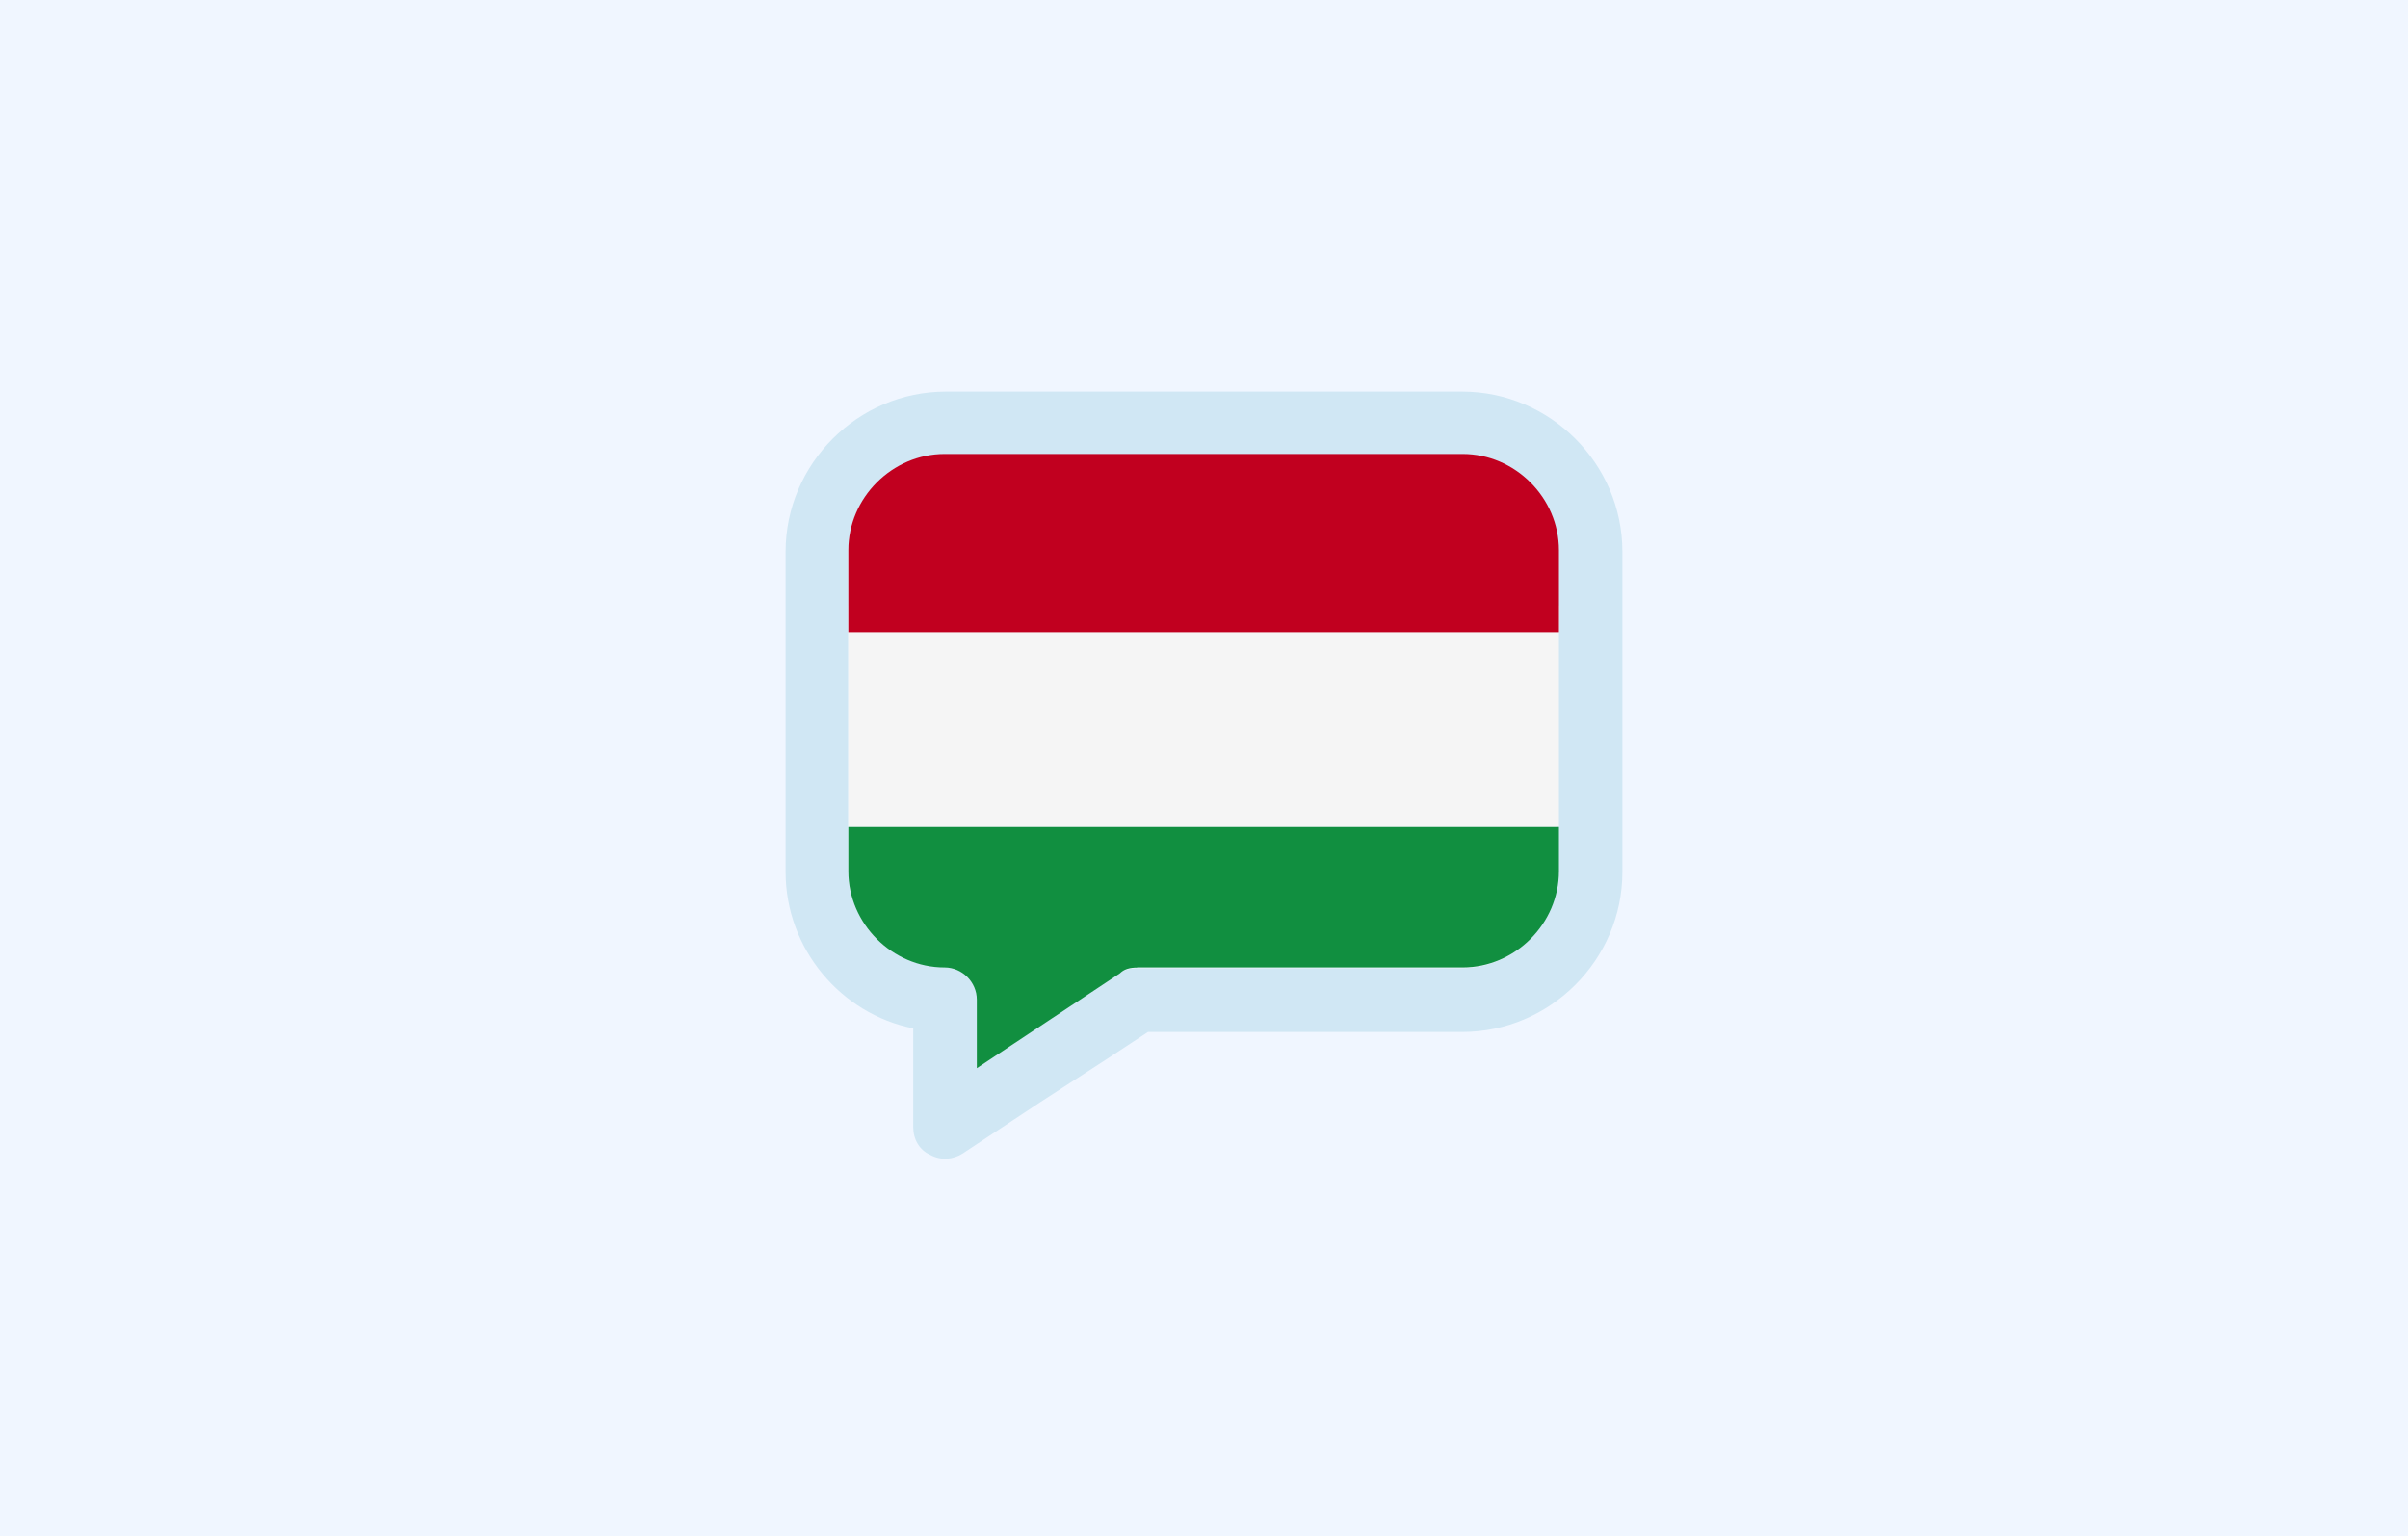 <?xml version="1.0" encoding="UTF-8"?><svg id="Calque_2" xmlns="http://www.w3.org/2000/svg" xmlns:xlink="http://www.w3.org/1999/xlink" viewBox="0 0 200 127.6"><defs><style>.cls-1{clip-path:url(#clippath);}.cls-2{fill:none;}.cls-2,.cls-3,.cls-4,.cls-5,.cls-6,.cls-7{stroke-width:0px;}.cls-3{fill:#118f40;}.cls-4{fill:#d0e7f4;}.cls-5{fill:#c1001f;}.cls-6{fill:#f0f6ff;}.cls-7{fill:#f5f5f5;}</style><clipPath id="clippath"><path class="cls-2" d="M94.45,80.37h27.03c4.36,0,8-3.64,8-8v-26.66c0-4.36-3.64-8-8-8h-43.02c-4.36,0-8,3.64-8,8v26.66c0,4.36,3.64,8,8,8,1.45,0,2.67,1.21,2.67,2.67v5.7l11.88-7.88c.36-.36.85-.48,1.45-.48Z"/></clipPath></defs><g id="Calque_2-2"><rect class="cls-6" width="200" height="127.6"/><path class="cls-4" d="M81.15,88.73v-5.7c0-1.5-1.2-2.7-2.7-2.7-4.4,0-8-3.6-8-8v-26.5c0-4.4,3.6-8,8-8h42.9c4.4,0,8,3.6,8,8v26.6c0,4.4-3.6,8-8,8h-26.9c-.5,0-1,.1-1.5.4l-11.8,7.9ZM91.85,88.03l3.5-2.3h26.1c7.3,0,13.3-6,13.3-13.3v-26.6c0-7.3-6-13.3-13.3-13.3h-42.9c-7.3,0-13.3,6-13.3,13.3v26.6c0,6.4,4.6,11.8,10.6,13v8.2c0,1,.5,1.9,1.4,2.3.9.5,1.9.4,2.7-.1l6.5-4.3,5.4-3.5Z"/><g class="cls-1"><rect class="cls-7" x="66.62" y="50.31" width="66.56" height="18.38"/><rect class="cls-5" x="66.62" y="28.12" width="66.56" height="24.39"/><rect class="cls-3" x="66.62" y="68.7" width="66.56" height="25.99"/></g></g></svg>